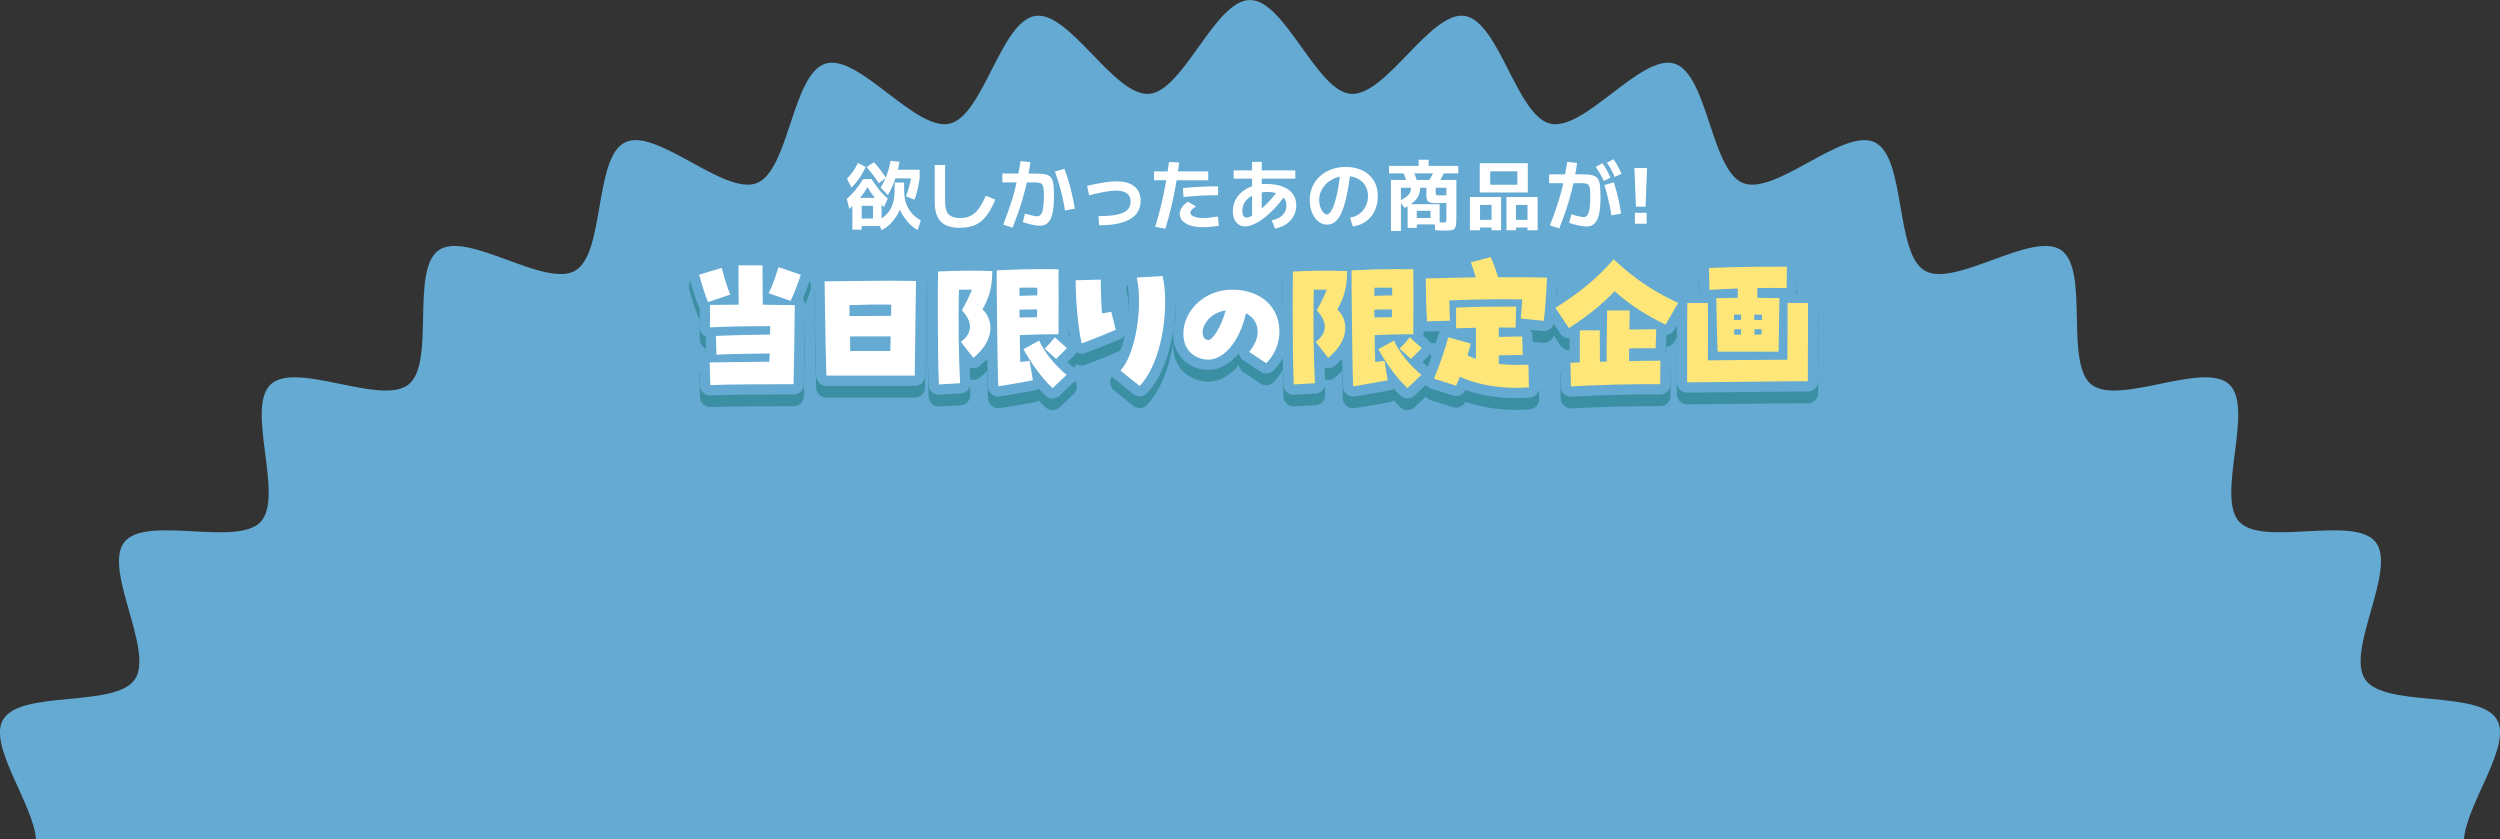 <?xml version="1.0" encoding="UTF-8"?><svg id="_レイヤー_2" xmlns="http://www.w3.org/2000/svg" viewBox="0 0 852.1 286.13"><rect x="0" y="0" width="852.1" height="286.13" fill="#333333" stroke="none"/><defs><style>.cls-1{stroke:#3b8fa3;}.cls-1,.cls-2{fill:none;stroke-linecap:round;stroke-linejoin:round;stroke-width:7px;}.cls-3{fill:#fff;}.cls-4{fill:#64aad2;}.cls-5{fill:#ffe678;}.cls-2{stroke:#64aad2;}</style></defs><g id="back"><path class="cls-4" d="M839.81,286.13c.85-12.1,16.39-31.96,11.25-40.83-5.95-10.28-38.25-3.96-44.92-13.73-6.69-9.8,10.94-37.58,3.55-46.83-7.4-9.27-38.4,1.78-46.46-6.9-8.06-8.69,5.26-38.78-3.43-46.85-8.68-8.06-37.7,7.46-46.97.06-9.25-7.39-.54-39.13-10.34-45.82-9.77-6.67-36.16,12.98-46.44,7.04-10.24-5.92-6.35-38.6-17.05-43.77-10.64-5.13-33.8,18.25-44.87,13.9-10.99-4.32-12.04-37.21-23.42-40.72-11.28-3.47-30.66,23.12-42.27,20.48-11.49-2.61-17.47-34.98-29.26-36.74-11.64-1.74-26.83,27.45-38.74,26.57-11.73-.87-22.45-31.99-34.4-31.99s-22.67,31.12-34.4,31.99c-11.91.88-27.09-28.31-38.74-26.57-11.79,1.76-17.77,34.13-29.26,36.74-11.62,2.64-31-23.95-42.27-20.48-11.37,3.5-12.43,36.4-23.42,40.72-11.07,4.35-34.22-19.03-44.87-13.9-10.7,5.16-6.81,37.84-17.05,43.77-10.28,5.95-36.67-13.71-46.44-7.04-9.8,6.69-1.09,38.43-10.34,45.82-9.27,7.4-38.29-8.12-46.97-.06-8.69,8.07,4.63,38.16-3.43,46.85-8.06,8.68-39.06-2.37-46.46,6.9-7.39,9.25,10.25,37.04,3.55,46.84-6.68,9.77-38.97,3.45-44.92,13.73-5.14,8.88,10.39,28.73,11.25,40.83h827.52Z"/></g><g id="text"><path class="cls-1" d="M238.31,97.6l7.7-2.29c.94,3.64,1.72,6.29,2.91,9.1l-7.59,2.55c-.94-2.24-2.34-6.5-3.02-9.36ZM241.9,127.55c4.21-.1,13.94-.21,20.33-.26.05-.94.05-1.87.1-2.81-5.82.05-13.26.16-18.15.42l-.16-6.4c5.36-.26,12.64-.42,18.46-.47,0-1.09,0-2.03.05-2.86-6.71-.05-16.28.16-20.54.42v-7.64c2.5-.05,5.98-.1,9.78-.1-.05-4.94-.1-10.4-.05-13.42h8.16c0,2.76.05,8.37.1,13.42,4.42.05,8.42.1,10.92.16-.05,4.16-.26,20.59-.42,26.94h-3.33c-3.85,0-19.86.05-25.06.31l-.21-7.7ZM261.97,103.94c1.35-2.65,2.24-5.3,3.38-8.89l7.59,2.6c-.88,2.81-2.39,6.76-3.48,8.89l-7.49-2.6Z"/><path class="cls-1" d="M281.05,99.89c8.63-.1,18.04-.21,21.84-.21,3.38,0,6.55.05,9.31.1-.05,5.25-.31,22.62-.42,32.24h-30.11c-.42-13.16-.52-27.92-.62-32.14ZM303.72,111.64c.05-1.4.05-2.7.05-3.8-4.68-.1-9.72,0-14.25.16,0,1.2.05,2.39.05,3.74,4.26-.05,10.24-.05,14.14-.1ZM303.46,123.6c.05-1.66.05-3.33.1-4.94h-13.83c0,1.61,0,3.28.05,4.99,5.82,0,8.84,0,13.68-.05Z"/><path class="cls-1" d="M319.65,109.61c0-3.8,0-7.33.05-10.35v-2.71c6.34-.36,13.99-.36,18.51-.16,0,5.72-1.14,9.15-3.33,13.05,4.11,4,3.9,10.76-3.12,16.54l-4.26-5.46c4.52-3.38,3.64-7.23.36-10.76,1.56-2.81,2.44-4.68,3.43-7.02h-4.42c-.31,9.72-.1,22.31.36,31.88l-7.23.42c-.26-6.76-.36-16.69-.36-25.43ZM339.72,102.33v-6.19c6.19-.31,10.82-.42,15.5-.42,1.82,0,3.64,0,5.56.05.05,4.21.05,13.16,0,22.15h-2.65c-3.64,0-6.97.16-10.56.31.05,3.33.1,6.55.21,9.15,1.09-.16,2.13-.26,3.17-.36l1.09,6.6c-3.07.52-6.71,1.3-11.8,2.03-.26-6.14-.42-24.86-.52-33.33ZM353.55,104.67v-2.6c-1.87-.05-3.8-.05-6.08,0v2.76l6.08-.16ZM353.45,112.11c0-.94.05-1.82.05-2.65-2.18,0-3.85,0-6.03.1.05.88.05,1.77.05,2.65,2.03-.05,3.9-.05,5.93-.1ZM348.82,123.03l5.36-2.96c1.92,4.32,5.72,8.74,9.36,11.7l-4.78,4.52c-3.95-3.69-7.49-8.89-9.93-13.26ZM356.05,122.82c1.72-1.66,2.24-2.29,3.48-3.85l4.11,3.69c-1.82,1.87-2.18,2.18-3.69,3.69l-3.9-3.54Z"/><path class="cls-1" d="M366.61,99.52l8.58-.21c-.05,2.39.21,9.36.42,11.49.73-.05,2.08-.36,3.17-.52l1.51,6.14c-3.59,1.46-6.76,2.86-11.6,4.63-1.14-4.73-2.03-13.88-2.08-21.53ZM381.9,130.31c5.1-5.41,7.75-21.74,5.56-31.72l8.79-.52c.57,2.29.88,5.36.88,8.79,0,11.86-3.43,23.19-8.68,28.71l-6.55-5.25Z"/><path class="cls-1" d="M425.74,123.93c4.27-4.88,3.78-10.69-1.06-13.16-2.33,10.25-8.23,16.77-14.21,15.71-4.44-.79-7.13-4.05-7.13-8.67,0-8.01,7.26-15.09,16.63-15.09s16.11,5.54,16.11,14.3c0,4.05-1.63,7.92-4.49,10.78l-5.85-3.87ZM417.77,109.85c-5.02.62-7.79,4.58-7.88,7.35,0,1.01.26,2.42,1.8,2.68,1.58.31,4.58-4.62,6.07-10.03Z"/><path class="cls-1" d="M440.6,109.61c0-3.8,0-7.33.05-10.35v-2.71c6.34-.36,13.99-.36,18.51-.16,0,5.72-1.14,9.15-3.33,13.05,4.11,4,3.9,10.76-3.12,16.54l-4.26-5.46c4.52-3.38,3.64-7.23.36-10.76,1.56-2.81,2.44-4.68,3.43-7.02h-4.42c-.31,9.72-.1,22.31.36,31.88l-7.23.42c-.26-6.76-.36-16.69-.36-25.43ZM460.67,102.33v-6.19c6.19-.31,10.82-.42,15.5-.42,1.82,0,3.64,0,5.56.05.05,4.21.05,13.16,0,22.15h-2.65c-3.64,0-6.97.16-10.56.31.05,3.33.1,6.55.21,9.15,1.09-.16,2.13-.26,3.17-.36l1.09,6.6c-3.07.52-6.71,1.3-11.8,2.03-.26-6.14-.42-24.86-.52-33.33ZM474.51,104.67v-2.6c-1.87-.05-3.8-.05-6.08,0v2.76l6.08-.16ZM474.4,112.11c0-.94.05-1.82.05-2.65-2.18,0-3.85,0-6.03.1.05.88.05,1.77.05,2.65,2.03-.05,3.9-.05,5.93-.1ZM469.77,123.03l5.36-2.96c1.92,4.32,5.72,8.74,9.36,11.7l-4.78,4.52c-3.95-3.69-7.49-8.89-9.93-13.26ZM477,122.82c1.72-1.66,2.24-2.29,3.48-3.85l4.11,3.69c-1.82,1.87-2.18,2.18-3.69,3.69l-3.9-3.54Z"/><path class="cls-1" d="M485.93,98.9c10.14-.26,13.52-.31,17.06-.36-.52-1.82-1.09-3.54-1.66-5.15l6.76-1.77c1.09,2.34,1.56,3.9,2.55,6.86,5.88-.05,11.54,0,16.64.16-.21,4.89-.52,10.35-1.09,14.72l-7.85-.78c.16-1.66.36-4.11.52-6.5-6.97-.21-14.87-.05-24.86.31.05,2.44.1,4.94.21,6.92l-7.8.21c-.31-3.74-.42-10.04-.47-14.61ZM497.58,132.44c-.47,1.2-.88,2.24-1.3,3.02l-7.54-2.39c1.82-4.26,3.95-10.5,4.89-14.09l7.7,2.13c-.31,1.14-.68,2.55-1.14,4.06.94.42,1.92.83,2.86,1.14v-10.61c-2.08.05-4.26.1-6.76.21v-7.07c7.7-.31,11.65-.36,20.49-.36l-.21,7.18c-2.08-.05-3.95-.05-5.72-.05v3.22c3.07-.05,6.19-.1,7.96-.16l.21,6.29c-1.87.05-5.1.1-8.16.16v2.91c3.07.36,6.34.42,10.09.26l.16,7.75c-1.46.1-2.91.16-4.32.16-7.07,0-13.62-1.3-19.19-3.74Z"/><path class="cls-1" d="M530.14,108.94c6.76-4.21,13.62-9.36,19.86-16.54,6.92,6.45,13.36,10.82,22,14.87l-4.32,7.38c-6.66-3.22-11.86-6.55-17.37-11.39-4.16,4.37-8.68,8.11-15.55,12.58l-4.63-6.92ZM535.24,127.66c1.04-.05,2.13-.1,3.22-.16v-10.92h6.81c.05,4.11.05,7.7.05,10.71.78,0,1.51-.05,2.29-.05-.05-4.32.1-12.43.16-17.42h7.7c-.05,1.92-.05,4.16-.1,6.5,3.02-.05,6.03-.1,9.15-.1l-.21,6.5c-3.48-.05-6.29-.05-9.05.05v4.32c3.8-.1,7.44-.16,10.66-.16l-.05,8.01c-10.09-.05-21.11.21-30.42.78l-.21-8.06Z"/><path class="cls-1" d="M575.05,126.98c0-7.07,0-16.8.05-19.71h7.02c.05,2.7.05,12.38,0,19.55,7.64-.1,18.88-.16,27.09-.21.05-7.38.1-17,.05-19.34h6.97c0,4.94,0,20.96-.05,26.68h-4.84c-9.93.16-28.86.26-34.69.36h-1.61v-7.33ZM584.98,105.61h2.7c1.46-.05,3.02-.1,4.63-.1v-3.17c-2.86.1-5.98.26-9.67.47l-.16-7.49c11.18-.42,16.22-.42,26.57-.42l-.1,7.28c-3.69-.05-6.81-.05-9.98,0v3.33c2.81.05,5.41.1,7.54.1-.05,3.85-.21,14.25-.31,18.25h-20.75c-.21-3.9-.36-11.65-.47-18.25ZM593.41,113.04v-1.82h-2.39v1.82h2.39ZM593.41,118.04v-1.82h-2.34c.05.62.05,1.25.05,1.82h2.29ZM600.53,113.04c0-.62,0-1.25.05-1.77-.88-.05-1.77-.05-2.65-.05v1.82h2.6ZM600.38,117.99c.05-.57.05-1.2.05-1.77h-2.44v1.82c.78-.05,1.56-.05,2.39-.05Z"/><path class="cls-2" d="M238.31,93.6l7.7-2.29c.94,3.64,1.72,6.29,2.91,9.1l-7.59,2.55c-.94-2.24-2.34-6.5-3.02-9.36ZM241.9,123.55c4.21-.1,13.94-.21,20.33-.26.05-.94.05-1.87.1-2.81-5.82.05-13.26.16-18.15.42l-.16-6.4c5.36-.26,12.64-.42,18.46-.47,0-1.09,0-2.03.05-2.86-6.71-.05-16.28.16-20.54.42v-7.64c2.5-.05,5.98-.1,9.78-.1-.05-4.94-.1-10.4-.05-13.42h8.16c0,2.76.05,8.37.1,13.42,4.42.05,8.42.1,10.92.16-.05,4.16-.26,20.59-.42,26.94h-3.33c-3.85,0-19.86.05-25.06.31l-.21-7.7ZM261.97,99.94c1.35-2.65,2.24-5.3,3.38-8.89l7.59,2.6c-.88,2.81-2.39,6.76-3.48,8.89l-7.49-2.6Z"/><path class="cls-2" d="M281.05,95.89c8.63-.1,18.04-.21,21.84-.21,3.38,0,6.55.05,9.31.1-.05,5.25-.31,22.62-.42,32.24h-30.11c-.42-13.16-.52-27.92-.62-32.14ZM303.72,107.64c.05-1.4.05-2.7.05-3.8-4.68-.1-9.72,0-14.25.16,0,1.2.05,2.39.05,3.74,4.26-.05,10.24-.05,14.14-.1ZM303.46,119.6c.05-1.66.05-3.33.1-4.94h-13.83c0,1.61,0,3.28.05,4.99,5.82,0,8.84,0,13.68-.05Z"/><path class="cls-2" d="M319.65,105.61c0-3.8,0-7.33.05-10.35v-2.71c6.34-.36,13.99-.36,18.51-.16,0,5.72-1.14,9.15-3.33,13.05,4.11,4,3.9,10.76-3.12,16.54l-4.26-5.46c4.52-3.38,3.64-7.23.36-10.76,1.56-2.81,2.44-4.68,3.43-7.02h-4.42c-.31,9.72-.1,22.31.36,31.88l-7.23.42c-.26-6.76-.36-16.69-.36-25.43ZM339.72,98.33v-6.19c6.19-.31,10.82-.42,15.5-.42,1.82,0,3.64,0,5.56.05.05,4.21.05,13.16,0,22.15h-2.65c-3.64,0-6.97.16-10.56.31.05,3.33.1,6.55.21,9.15,1.09-.16,2.13-.26,3.17-.36l1.09,6.6c-3.07.52-6.71,1.3-11.8,2.03-.26-6.14-.42-24.86-.52-33.33ZM353.55,100.67v-2.6c-1.87-.05-3.8-.05-6.08,0v2.76l6.08-.16ZM353.45,108.11c0-.94.05-1.82.05-2.65-2.18,0-3.85,0-6.03.1.05.88.05,1.77.05,2.65,2.03-.05,3.9-.05,5.93-.1ZM348.82,119.03l5.36-2.96c1.92,4.32,5.72,8.74,9.36,11.7l-4.78,4.52c-3.95-3.69-7.49-8.89-9.93-13.26ZM356.05,118.82c1.72-1.66,2.24-2.29,3.48-3.85l4.11,3.69c-1.82,1.87-2.18,2.18-3.69,3.69l-3.9-3.54Z"/><path class="cls-2" d="M366.61,95.52l8.58-.21c-.05,2.39.21,9.36.42,11.49.73-.05,2.08-.36,3.17-.52l1.51,6.14c-3.59,1.46-6.76,2.86-11.6,4.63-1.14-4.73-2.03-13.88-2.08-21.53ZM381.9,126.31c5.1-5.41,7.75-21.74,5.56-31.72l8.79-.52c.57,2.29.88,5.36.88,8.79,0,11.86-3.43,23.19-8.68,28.71l-6.55-5.25Z"/><path class="cls-2" d="M425.74,119.93c4.27-4.88,3.78-10.69-1.06-13.16-2.33,10.25-8.23,16.77-14.21,15.71-4.44-.79-7.13-4.05-7.13-8.67,0-8.01,7.26-15.09,16.63-15.09s16.11,5.54,16.11,14.3c0,4.05-1.63,7.92-4.49,10.78l-5.85-3.87ZM417.77,105.85c-5.02.62-7.79,4.58-7.88,7.35,0,1.01.26,2.42,1.8,2.68,1.58.31,4.58-4.62,6.07-10.03Z"/><path class="cls-2" d="M440.6,105.61c0-3.8,0-7.33.05-10.35v-2.71c6.34-.36,13.99-.36,18.51-.16,0,5.72-1.14,9.15-3.33,13.05,4.11,4,3.9,10.76-3.12,16.54l-4.26-5.46c4.52-3.38,3.64-7.23.36-10.76,1.56-2.81,2.44-4.68,3.43-7.02h-4.42c-.31,9.72-.1,22.31.36,31.88l-7.23.42c-.26-6.76-.36-16.69-.36-25.43ZM460.67,98.33v-6.19c6.19-.31,10.82-.42,15.5-.42,1.82,0,3.64,0,5.56.05.05,4.21.05,13.16,0,22.15h-2.65c-3.64,0-6.97.16-10.56.31.05,3.33.1,6.55.21,9.15,1.09-.16,2.13-.26,3.17-.36l1.09,6.6c-3.07.52-6.71,1.3-11.8,2.03-.26-6.14-.42-24.86-.52-33.33ZM474.51,100.67v-2.6c-1.87-.05-3.8-.05-6.08,0v2.76l6.08-.16ZM474.4,108.11c0-.94.05-1.82.05-2.65-2.18,0-3.85,0-6.03.1.05.88.05,1.77.05,2.65,2.03-.05,3.9-.05,5.93-.1ZM469.77,119.03l5.36-2.96c1.92,4.32,5.72,8.74,9.36,11.7l-4.78,4.52c-3.95-3.69-7.49-8.89-9.93-13.26ZM477,118.82c1.72-1.66,2.24-2.29,3.48-3.85l4.11,3.69c-1.82,1.87-2.18,2.18-3.69,3.69l-3.9-3.54Z"/><path class="cls-2" d="M485.93,94.9c10.14-.26,13.52-.31,17.06-.36-.52-1.82-1.09-3.54-1.66-5.15l6.76-1.77c1.09,2.34,1.56,3.9,2.55,6.86,5.88-.05,11.54,0,16.64.16-.21,4.89-.52,10.35-1.09,14.72l-7.85-.78c.16-1.66.36-4.11.52-6.5-6.97-.21-14.87-.05-24.86.31.05,2.44.1,4.94.21,6.92l-7.8.21c-.31-3.74-.42-10.04-.47-14.61ZM497.58,128.44c-.47,1.2-.88,2.24-1.3,3.02l-7.54-2.39c1.82-4.26,3.95-10.5,4.89-14.09l7.7,2.13c-.31,1.14-.68,2.55-1.14,4.06.94.42,1.92.83,2.86,1.14v-10.61c-2.08.05-4.26.1-6.76.21v-7.07c7.7-.31,11.65-.36,20.49-.36l-.21,7.18c-2.08-.05-3.95-.05-5.72-.05v3.22c3.07-.05,6.19-.1,7.96-.16l.21,6.29c-1.87.05-5.1.1-8.16.16v2.91c3.07.36,6.34.42,10.09.26l.16,7.75c-1.46.1-2.91.16-4.32.16-7.07,0-13.62-1.3-19.19-3.74Z"/><path class="cls-2" d="M530.14,104.94c6.76-4.21,13.62-9.36,19.86-16.54,6.92,6.45,13.36,10.82,22,14.87l-4.32,7.38c-6.66-3.22-11.86-6.55-17.37-11.39-4.16,4.37-8.68,8.11-15.55,12.58l-4.63-6.92ZM535.24,123.66c1.04-.05,2.13-.1,3.22-.16v-10.92h6.81c.05,4.11.05,7.7.05,10.71.78,0,1.51-.05,2.29-.05-.05-4.32.1-12.43.16-17.42h7.7c-.05,1.92-.05,4.16-.1,6.5,3.02-.05,6.03-.1,9.15-.1l-.21,6.5c-3.48-.05-6.29-.05-9.05.05v4.32c3.8-.1,7.44-.16,10.66-.16l-.05,8.01c-10.09-.05-21.11.21-30.42.78l-.21-8.06Z"/><path class="cls-2" d="M575.05,122.98c0-7.07,0-16.8.05-19.71h7.02c.05,2.7.05,12.38,0,19.55,7.64-.1,18.88-.16,27.09-.21.05-7.38.1-17,.05-19.34h6.97c0,4.94,0,20.96-.05,26.68h-4.84c-9.93.16-28.86.26-34.69.36h-1.61v-7.33ZM584.98,101.61h2.7c1.46-.05,3.02-.1,4.63-.1v-3.17c-2.86.1-5.98.26-9.67.47l-.16-7.49c11.18-.42,16.22-.42,26.57-.42l-.1,7.28c-3.69-.05-6.81-.05-9.98,0v3.33c2.81.05,5.41.1,7.54.1-.05,3.85-.21,14.25-.31,18.25h-20.75c-.21-3.9-.36-11.65-.47-18.25ZM593.41,109.04v-1.82h-2.39v1.82h2.39ZM593.41,114.04v-1.82h-2.34c.05.62.05,1.25.05,1.82h2.29ZM600.53,109.04c0-.62,0-1.25.05-1.77-.88-.05-1.77-.05-2.65-.05v1.82h2.6ZM600.38,113.99c.05-.57.05-1.2.05-1.77h-2.44v1.82c.78-.05,1.56-.05,2.39-.05Z"/><path class="cls-3" d="M238.31,93.6l7.7-2.29c.94,3.64,1.72,6.29,2.91,9.1l-7.59,2.55c-.94-2.24-2.34-6.5-3.02-9.36ZM241.9,123.55c4.21-.1,13.94-.21,20.33-.26.05-.94.05-1.87.1-2.81-5.82.05-13.26.16-18.15.42l-.16-6.4c5.36-.26,12.64-.42,18.46-.47,0-1.09,0-2.03.05-2.86-6.71-.05-16.28.16-20.54.42v-7.64c2.5-.05,5.98-.1,9.78-.1-.05-4.94-.1-10.4-.05-13.42h8.16c0,2.76.05,8.37.1,13.42,4.42.05,8.42.1,10.92.16-.05,4.16-.26,20.59-.42,26.94h-3.33c-3.85,0-19.86.05-25.06.31l-.21-7.7ZM261.97,99.94c1.35-2.65,2.24-5.3,3.38-8.89l7.59,2.6c-.88,2.81-2.39,6.76-3.48,8.89l-7.49-2.6Z"/><path class="cls-3" d="M281.05,95.89c8.63-.1,18.04-.21,21.84-.21,3.38,0,6.55.05,9.31.1-.05,5.25-.31,22.62-.42,32.24h-30.11c-.42-13.16-.52-27.92-.62-32.14ZM303.72,107.64c.05-1.4.05-2.7.05-3.8-4.68-.1-9.72,0-14.25.16,0,1.2.05,2.39.05,3.74,4.26-.05,10.24-.05,14.14-.1ZM303.46,119.6c.05-1.66.05-3.33.1-4.94h-13.83c0,1.61,0,3.28.05,4.99,5.82,0,8.84,0,13.68-.05Z"/><path class="cls-3" d="M319.65,105.61c0-3.8,0-7.33.05-10.35v-2.71c6.34-.36,13.99-.36,18.51-.16,0,5.72-1.14,9.15-3.33,13.05,4.11,4,3.9,10.76-3.12,16.54l-4.26-5.46c4.52-3.38,3.64-7.23.36-10.76,1.56-2.81,2.44-4.68,3.43-7.02h-4.42c-.31,9.72-.1,22.31.36,31.88l-7.23.42c-.26-6.76-.36-16.69-.36-25.43ZM339.72,98.33v-6.19c6.19-.31,10.82-.42,15.5-.42,1.82,0,3.64,0,5.56.05.05,4.21.05,13.16,0,22.15h-2.65c-3.64,0-6.97.16-10.56.31.05,3.33.1,6.55.21,9.15,1.09-.16,2.13-.26,3.17-.36l1.09,6.6c-3.07.52-6.71,1.3-11.8,2.03-.26-6.14-.42-24.86-.52-33.33ZM353.55,100.67v-2.6c-1.87-.05-3.8-.05-6.08,0v2.76l6.08-.16ZM353.45,108.11c0-.94.05-1.82.05-2.65-2.18,0-3.85,0-6.03.1.05.88.05,1.77.05,2.65,2.03-.05,3.9-.05,5.93-.1ZM348.82,119.03l5.36-2.96c1.92,4.32,5.72,8.74,9.36,11.7l-4.78,4.52c-3.95-3.69-7.49-8.89-9.93-13.26ZM356.05,118.82c1.72-1.66,2.24-2.29,3.48-3.85l4.11,3.69c-1.82,1.87-2.18,2.18-3.69,3.69l-3.9-3.54Z"/><path class="cls-3" d="M366.61,95.52l8.58-.21c-.05,2.39.21,9.36.42,11.49.73-.05,2.08-.36,3.17-.52l1.51,6.14c-3.59,1.46-6.76,2.86-11.6,4.63-1.14-4.73-2.03-13.88-2.08-21.53ZM381.9,126.31c5.1-5.41,7.75-21.74,5.56-31.72l8.79-.52c.57,2.29.88,5.36.88,8.79,0,11.86-3.43,23.19-8.68,28.71l-6.55-5.25Z"/><path class="cls-3" d="M425.74,119.93c4.27-4.88,3.78-10.69-1.06-13.16-2.33,10.25-8.23,16.77-14.21,15.71-4.44-.79-7.13-4.05-7.13-8.67,0-8.01,7.26-15.09,16.63-15.09s16.11,5.54,16.11,14.3c0,4.05-1.63,7.92-4.49,10.78l-5.85-3.87ZM417.77,105.85c-5.02.62-7.79,4.58-7.88,7.35,0,1.01.26,2.42,1.8,2.68,1.58.31,4.58-4.62,6.07-10.03Z"/><path class="cls-5" d="M440.6,105.61c0-3.8,0-7.33.05-10.35v-2.71c6.34-.36,13.99-.36,18.51-.16,0,5.72-1.14,9.15-3.33,13.05,4.11,4,3.9,10.76-3.12,16.54l-4.26-5.46c4.52-3.38,3.64-7.23.36-10.76,1.56-2.81,2.44-4.68,3.43-7.02h-4.42c-.31,9.72-.1,22.31.36,31.88l-7.23.42c-.26-6.76-.36-16.69-.36-25.43ZM460.67,98.33v-6.19c6.19-.31,10.82-.42,15.5-.42,1.82,0,3.64,0,5.56.05.05,4.21.05,13.16,0,22.15h-2.65c-3.64,0-6.97.16-10.56.31.05,3.33.1,6.55.21,9.15,1.09-.16,2.13-.26,3.17-.36l1.09,6.6c-3.07.52-6.71,1.3-11.8,2.03-.26-6.14-.42-24.86-.52-33.33ZM474.51,100.67v-2.6c-1.87-.05-3.8-.05-6.08,0v2.76l6.08-.16ZM474.4,108.11c0-.94.05-1.82.05-2.65-2.18,0-3.85,0-6.03.1.05.88.05,1.77.05,2.65,2.03-.05,3.9-.05,5.93-.1ZM469.77,119.03l5.36-2.96c1.92,4.32,5.72,8.74,9.36,11.7l-4.78,4.52c-3.95-3.69-7.49-8.89-9.93-13.26ZM477,118.82c1.72-1.66,2.24-2.29,3.48-3.85l4.11,3.69c-1.82,1.87-2.18,2.18-3.69,3.69l-3.9-3.54Z"/><path class="cls-5" d="M485.93,94.9c10.14-.26,13.52-.31,17.06-.36-.52-1.82-1.09-3.54-1.66-5.15l6.76-1.77c1.09,2.34,1.56,3.9,2.55,6.86,5.88-.05,11.54,0,16.64.16-.21,4.89-.52,10.35-1.09,14.72l-7.85-.78c.16-1.66.36-4.11.52-6.5-6.97-.21-14.87-.05-24.86.31.05,2.44.1,4.94.21,6.92l-7.8.21c-.31-3.74-.42-10.04-.47-14.61ZM497.58,128.44c-.47,1.2-.88,2.24-1.3,3.02l-7.54-2.39c1.82-4.26,3.95-10.5,4.89-14.09l7.7,2.13c-.31,1.14-.68,2.55-1.14,4.06.94.42,1.92.83,2.86,1.14v-10.61c-2.08.05-4.26.1-6.76.21v-7.07c7.7-.31,11.65-.36,20.49-.36l-.21,7.18c-2.08-.05-3.95-.05-5.72-.05v3.22c3.07-.05,6.19-.1,7.96-.16l.21,6.29c-1.87.05-5.1.1-8.16.16v2.91c3.07.36,6.34.42,10.09.26l.16,7.75c-1.46.1-2.91.16-4.32.16-7.07,0-13.62-1.3-19.19-3.74Z"/><path class="cls-5" d="M530.14,104.94c6.76-4.21,13.62-9.36,19.86-16.54,6.92,6.45,13.36,10.82,22,14.87l-4.32,7.38c-6.66-3.22-11.86-6.55-17.37-11.39-4.16,4.37-8.68,8.11-15.55,12.58l-4.63-6.92ZM535.24,123.66c1.04-.05,2.13-.1,3.22-.16v-10.92h6.81c.05,4.11.05,7.7.05,10.71.78,0,1.51-.05,2.29-.05-.05-4.32.1-12.43.16-17.42h7.7c-.05,1.92-.05,4.16-.1,6.5,3.02-.05,6.03-.1,9.15-.1l-.21,6.5c-3.48-.05-6.29-.05-9.05.05v4.32c3.8-.1,7.44-.16,10.66-.16l-.05,8.01c-10.09-.05-21.11.21-30.42.78l-.21-8.06Z"/><path class="cls-5" d="M575.05,122.98c0-7.07,0-16.8.05-19.71h7.02c.05,2.7.05,12.38,0,19.55,7.64-.1,18.88-.16,27.09-.21.05-7.38.1-17,.05-19.34h6.97c0,4.94,0,20.96-.05,26.68h-4.84c-9.93.16-28.86.26-34.69.36h-1.61v-7.33ZM584.98,101.61h2.7c1.46-.05,3.02-.1,4.63-.1v-3.17c-2.86.1-5.98.26-9.67.47l-.16-7.49c11.18-.42,16.22-.42,26.57-.42l-.1,7.28c-3.69-.05-6.81-.05-9.98,0v3.33c2.81.05,5.41.1,7.54.1-.05,3.85-.21,14.25-.31,18.25h-20.75c-.21-3.9-.36-11.65-.47-18.25ZM593.41,109.04v-1.82h-2.39v1.82h2.39ZM593.41,114.04v-1.82h-2.34c.05.62.05,1.25.05,1.82h2.29ZM600.53,109.04c0-.62,0-1.25.05-1.77-.88-.05-1.77-.05-2.65-.05v1.82h2.6ZM600.38,113.99c.05-.57.05-1.2.05-1.77h-2.44v1.82c.78-.05,1.56-.05,2.39-.05Z"/><path class="cls-3" d="M289.46,71.16l-.83-3.35c1.02-.92,1.96-1.89,2.82-2.93.86-1.03,1.76-2.31,2.72-3.83h2.89c.66,1,1.28,1.9,1.86,2.68.58.78,1.17,1.48,1.76,2.11.59.62,1.22,1.23,1.9,1.82l-1.27,2.91c-1.16-1-2.19-2.04-3.08-3.11-.89-1.07-1.75-2.27-2.56-3.63-.85,1.42-1.78,2.73-2.79,3.94-1.01,1.21-2.15,2.34-3.39,3.39ZM290.24,63.93l-1.56-3.02c.8-.81,1.5-1.65,2.09-2.51.6-.86,1.15-1.81,1.65-2.85l2.65,1.33c-.66,1.46-1.39,2.76-2.2,3.93-.81,1.16-1.69,2.2-2.64,3.12ZM290.53,78.28v-10.84h9.96v9.62h-6.79v-2.57h3.85v-4.34h-3.85v8.14h-3.17ZM299.52,62.45c-.73-1.13-1.43-2.13-2.09-3-.67-.88-1.36-1.71-2.09-2.51l2.55-1.64c.73.78,1.43,1.61,2.09,2.5.67.88,1.33,1.83,1.99,2.83l-2.44,1.82ZM300.46,78.41l-1.3-3.25c.97-.45,1.82-1,2.54-1.65.72-.65,1.32-1.39,1.79-2.22.48-.83.83-1.77,1.07-2.81s.35-2.21.35-3.51v-2.76h3.25v2.76c0,1.44-.21,2.86-.62,4.26s-.98,2.72-1.7,3.94c-.72,1.22-1.54,2.29-2.46,3.2-.92.91-1.89,1.59-2.91,2.04ZM302.62,66.51l-2.47-2.6c.78-1.21,1.46-2.6,2.05-4.16.59-1.56,1.04-3.2,1.35-4.91l3.04.29c-.21,1.37-.51,2.74-.91,4.11s-.86,2.68-1.38,3.93-1.08,2.37-1.69,3.35ZM304.67,60.81v-2.96h8.79v2.96h-8.79ZM312.81,78.41c-.8-.42-1.58-.97-2.34-1.66-.76-.69-1.47-1.5-2.12-2.42-.65-.92-1.22-1.9-1.7-2.94-.49-1.04-.86-2.11-1.13-3.2s-.4-2.17-.4-3.22h3.04c0,1.16.12,2.25.36,3.26s.61,1.95,1.09,2.79c.48.85,1.08,1.62,1.79,2.3.71.69,1.52,1.29,2.44,1.81l-1.04,3.28ZM311.72,68.07l-2.94-1.17c.42-.97.78-2.06,1.1-3.26.32-1.2.56-2.38.71-3.52l2.86.7c-.17,1.27-.41,2.53-.7,3.78-.29,1.26-.64,2.41-1.04,3.47Z"/><path class="cls-3" d="M327.22,77.66c-1.99,0-3.63-.31-4.91-.94s-2.22-1.59-2.82-2.89c-.6-1.3-.9-2.97-.9-5.02v-12.58h3.54v12.58c0,1.96.4,3.37,1.2,4.22.8.86,2.1,1.29,3.9,1.29,1.35,0,2.53-.24,3.54-.73,1-.49,1.93-1.29,2.78-2.41.85-1.12,1.66-2.6,2.44-4.46l3.22,1.3c-.71,1.77-1.46,3.26-2.25,4.47-.79,1.21-1.65,2.2-2.59,2.96-.94.76-1.99,1.32-3.17,1.66-1.18.35-2.5.52-3.98.52Z"/><path class="cls-3" d="M354.51,76.93c-.47,0-1.04-.05-1.7-.16-.67-.1-1.37-.25-2.11-.44-.74-.19-1.43-.41-2.09-.65l.75-2.89c.54.16,1.08.31,1.62.46.55.15,1.04.26,1.48.35.44.09.79.13,1.05.13.54,0,.97-.23,1.3-.69.33-.46.58-1.21.74-2.26.16-1.05.25-2.44.25-4.17,0-.95-.04-1.72-.12-2.31-.08-.59-.22-1.04-.42-1.35s-.5-.52-.91-.62c-.41-.1-.94-.16-1.6-.16h-11.1v-3.02h10.76c1.25,0,2.28.05,3.11.14.82.1,1.48.29,1.98.59.49.29.87.73,1.13,1.3.26.57.42,1.34.49,2.3.07.96.1,2.15.1,3.58,0,2.3-.16,4.18-.48,5.63s-.83,2.52-1.52,3.21-1.6,1.04-2.73,1.04ZM341.95,76.57c.64-1.66,1.21-3.2,1.7-4.6.49-1.4.94-2.74,1.34-4.02.4-1.27.76-2.57,1.08-3.89s.63-2.72.92-4.2c.29-1.48.59-3.13.88-4.95l3.35.39c-.26,1.73-.53,3.35-.82,4.85s-.6,2.94-.95,4.32c-.35,1.38-.73,2.75-1.14,4.12-.42,1.37-.88,2.79-1.4,4.26s-1.11,3.06-1.77,4.76l-3.2-1.04ZM362.98,71.78c-.14-1.02-.33-2.12-.57-3.29-.24-1.17-.52-2.35-.83-3.55s-.64-2.35-.99-3.46-.69-2.12-1.04-3.04l3.28-.88c.36.97.72,2.01,1.07,3.13.35,1.12.68,2.28.99,3.47.31,1.2.59,2.38.83,3.55s.44,2.3.6,3.39l-3.33.68Z"/><path class="cls-3" d="M374.44,73.66c2.58,0,4.68-.17,6.29-.51s2.79-.87,3.52-1.6c.74-.73,1.1-1.67,1.1-2.83,0-1.27-.42-2.21-1.25-2.82s-2.11-.92-3.82-.92c-.69,0-1.46.06-2.31.18-.85.12-1.82.29-2.91.51-1.09.22-2.38.52-3.85.9l-.68-3.25c2.24-.5,4.16-.88,5.78-1.13,1.62-.25,3.01-.38,4.17-.38,2.69,0,4.74.57,6.16,1.72,1.42,1.14,2.13,2.79,2.13,4.94,0,2.74-1.19,4.81-3.58,6.21-2.38,1.4-5.91,2.11-10.57,2.11l-.21-3.12Z"/><path class="cls-3" d="M393.36,61.44v-3.02h18.46v3.02h-18.46ZM393.73,77.35c.73-2.32,1.38-4.69,1.96-7.1.58-2.41,1.1-4.87,1.55-7.37.45-2.5.85-5.06,1.2-7.66l3.48.16c-.31,2.51-.69,5.05-1.14,7.6s-.97,5.08-1.56,7.58-1.26,4.96-2,7.38l-3.48-.6ZM410,77.45c-1.63,0-3.03-.19-4.2-.56-1.17-.37-2.08-.9-2.73-1.59-.65-.68-.97-1.5-.97-2.46,0-.71.23-1.4.68-2.07.45-.67,1.14-1.35,2.08-2.04l2.78,1.61c-.62.38-1.1.75-1.42,1.12-.32.36-.48.7-.48,1.01,0,.38.18.71.53.97.35.27.85.48,1.5.64.64.16,1.39.23,2.24.23s1.63-.04,2.46-.13,1.7-.22,2.64-.39l.36,3.12c-.97.19-1.88.33-2.74.4-.86.08-1.76.12-2.72.12ZM403.19,64.11c2.04-.21,4.06-.36,6.04-.46,1.98-.09,3.97-.14,5.94-.14v3.02c-1.94,0-3.89.05-5.85.16-1.96.1-3.94.26-5.93.47l-.21-3.04Z"/><path class="cls-3" d="M433.41,75.09c1.06-.19,1.97-.52,2.73-1s1.34-1.06,1.74-1.76c.4-.69.6-1.46.6-2.29,0-.94-.26-1.75-.78-2.44s-1.26-1.23-2.21-1.6c-.95-.37-2.1-.56-3.43-.56-1.27,0-2.42.16-3.47.48-1.05.32-1.96.77-2.74,1.35-.78.58-1.38,1.27-1.79,2.05-.42.79-.62,1.65-.62,2.59,0,.71.13,1.27.38,1.66.25.4.61.6,1.08.6.42,0,.95-.17,1.6-.51.65-.34,1.36-.81,2.12-1.4.76-.6,1.56-1.29,2.41-2.08.84-.79,1.66-1.65,2.46-2.59.8-.94,1.55-1.9,2.26-2.89l2.47,1.61c-.87,1.28-1.79,2.48-2.76,3.59s-1.95,2.11-2.92,2.99c-.98.88-1.95,1.64-2.91,2.28s-1.88,1.12-2.77,1.47c-.88.35-1.72.52-2.5.52-1.28-.02-2.3-.49-3.04-1.42-.75-.93-1.12-2.17-1.12-3.73,0-1.35.28-2.6.84-3.73.56-1.13,1.35-2.12,2.37-2.95s2.21-1.48,3.59-1.94c1.38-.46,2.89-.69,4.54-.69,2.17,0,4.02.29,5.55.86,1.53.57,2.71,1.41,3.52,2.51.81,1.1,1.22,2.42,1.22,3.96,0,1.28-.3,2.48-.91,3.59s-1.46,2.04-2.56,2.78c-1.1.75-2.36,1.25-3.78,1.51l-1.14-2.83ZM420.49,60.89v-2.81h21.01v2.81h-21.01ZM426.76,74.41v-19.24h3.3v19.24h-3.3Z"/><path class="cls-3" d="M460.12,74.15c.9-.12,1.72-.39,2.47-.79.75-.41,1.39-.94,1.94-1.59.55-.65.97-1.39,1.27-2.22.3-.83.46-1.73.46-2.71,0-1.39-.32-2.59-.96-3.63-.64-1.03-1.53-1.82-2.65-2.38-1.13-.55-2.44-.83-3.93-.83-1.27,0-2.44.21-3.54.64s-2.05,1.01-2.89,1.77c-.83.75-1.49,1.63-1.96,2.63-.48,1-.71,2.06-.71,3.19,0,.8.13,1.57.39,2.31.26.75.59,1.36.99,1.83.4.48.81.71,1.25.71.62,0,1.23-.6,1.83-1.81s1.14-2.95,1.64-5.24c.49-2.29.91-5.02,1.26-8.19l3.38.36c-.4,3.28-.84,6.08-1.34,8.4-.49,2.32-1.06,4.22-1.69,5.68-.63,1.46-1.35,2.54-2.16,3.24-.81.69-1.73,1.04-2.77,1.04-.85,0-1.64-.21-2.38-.62s-1.37-1-1.91-1.77c-.54-.76-.95-1.65-1.25-2.66-.29-1.01-.44-2.11-.44-3.29,0-1.65.3-3.16.9-4.55.6-1.39,1.45-2.59,2.56-3.6,1.11-1.01,2.41-1.8,3.91-2.35,1.5-.55,3.15-.83,4.95-.83,2.11,0,3.99.4,5.63,1.2,1.64.8,2.92,1.94,3.85,3.42.93,1.48,1.39,3.26,1.39,5.34,0,1.39-.2,2.67-.61,3.86-.41,1.19-.99,2.24-1.74,3.15-.75.91-1.66,1.65-2.7,2.22-1.05.57-2.21.94-3.47,1.09l-.96-3.02Z"/><path class="cls-3" d="M473.43,59.1v-2.57h10.09v-2.08h3.43v2.08h10.09v2.57h-23.61ZM486.17,63.99h-8.68v14.72h-3.41v-17.39h22.31v13.05c0,.97-.04,1.74-.13,2.31-.09.57-.25.99-.49,1.26-.24.27-.62.45-1.13.53-.51.09-1.2.13-2.07.13-.33,0-.77,0-1.33-.03s-1.25-.05-2.08-.1l-.16-2.78c.8.05,1.4.09,1.82.1.42.02.73.03.94.03.42,0,.71-.02.87-.05.16-.04.26-.14.3-.33s.05-.46.05-.85v-10.61h-3.64v1.48c0,.36.02.63.06.79.04.16.17.26.39.3.22.04.56.05,1.03.05s.94,0,1.42-.03c.48-.02.96-.04,1.44-.08l-.05,2.63c-.71.03-1.43.06-2.15.08-.72.02-1.45.03-2.2.03-.81,0-1.45-.07-1.9-.22-.45-.15-.77-.42-.95-.82-.18-.4-.27-.98-.27-1.74v-2.47ZM480.89,63.65l3.15-.05c.02,1.04-.12,1.97-.42,2.78-.29.81-.83,1.58-1.6,2.29-.77.71-1.86,1.45-3.26,2.21l-1.87-2.34c.9-.49,1.62-.91,2.17-1.29.55-.37.95-.73,1.21-1.08.26-.35.43-.72.52-1.13.09-.41.12-.87.1-1.39ZM479.64,62.48c-.19-.62-.4-1.25-.64-1.88s-.48-1.24-.74-1.83l3.35-.78c.24.59.49,1.2.74,1.82.25.62.47,1.26.66,1.9l-3.38.78ZM479.77,77.66v-8.06h10.92v6.89h-7.8v-2.18h4.68v-2.47h-4.68v5.82h-3.12ZM489.57,63.36l-3.04-1.07c.45-.64.88-1.33,1.29-2.05.41-.73.78-1.48,1.1-2.26l3.28.86c-.35.8-.74,1.58-1.18,2.35-.44.77-.92,1.5-1.44,2.17Z"/><path class="cls-3" d="M501.01,78.49v-11.34h10.63v11.34h-3.25v-.94h-3.93v-2.6h3.93v-5.1h-3.93v8.63h-3.46ZM504.36,65.6v-9.98h16.38v9.98h-12.82v-2.63h9.26v-4.58h-9.26v7.2h-3.56ZM513.46,78.49v-11.34h10.63v11.34h-3.46v-.94h-3.93v-2.6h3.93v-5.1h-3.93v8.63h-3.25Z"/><path class="cls-3" d="M540.76,77.19c-.47,0-1.04-.05-1.7-.16-.67-.1-1.37-.25-2.11-.44-.74-.19-1.44-.41-2.12-.65l.78-2.89c.54.16,1.07.31,1.61.46.54.15,1.03.26,1.48.35s.81.13,1.07.13c.54,0,.97-.23,1.3-.69.33-.46.57-1.21.73-2.26.16-1.05.23-2.44.23-4.17,0-.95-.04-1.72-.1-2.31-.07-.59-.2-1.04-.4-1.35-.2-.31-.5-.52-.91-.62-.41-.1-.94-.16-1.6-.16h-11.02v-3.02h10.69c1.25,0,2.28.05,3.11.14.82.1,1.48.29,1.98.59s.87.73,1.12,1.3c.25.57.42,1.34.49,2.3s.12,2.15.12,3.58c0,2.31-.16,4.18-.48,5.63-.32,1.45-.83,2.52-1.53,3.21s-1.61,1.04-2.72,1.04ZM528.28,76.83c.64-1.66,1.21-3.2,1.7-4.6.49-1.4.94-2.74,1.34-4.02.4-1.27.76-2.57,1.08-3.89.32-1.32.63-2.72.92-4.2.29-1.48.59-3.13.88-4.95l3.35.39c-.26,1.73-.53,3.35-.82,4.85-.29,1.5-.6,2.94-.95,4.32s-.73,2.75-1.14,4.12-.88,2.79-1.4,4.26-1.11,3.06-1.77,4.76l-3.2-1.04ZM546.66,61.7c-.43-.94-.87-1.78-1.31-2.54s-.93-1.5-1.47-2.25l2.26-1.27c.55.73,1.05,1.49,1.5,2.3.44.81.88,1.68,1.31,2.61l-2.29,1.14ZM549.21,73.42c-.14-1.04-.33-2.15-.57-3.33-.24-1.18-.52-2.37-.82-3.56-.3-1.2-.63-2.35-.98-3.46l3.25-.94c.35,1.14.68,2.33,1,3.55.32,1.22.6,2.44.84,3.65.24,1.21.44,2.38.6,3.48l-3.33.6ZM550.35,60.32c-.4-.95-.81-1.82-1.23-2.59-.42-.77-.9-1.52-1.42-2.25l2.24-1.2c.55.76,1.05,1.55,1.48,2.35.43.81.85,1.68,1.25,2.61l-2.31,1.07Z"/><path class="cls-3" d="M557.59,70.43l-.52-13.16h4.32l-.52,13.16h-3.28ZM557.23,76.26v-3.74h4v3.74h-4Z"/></g></svg>